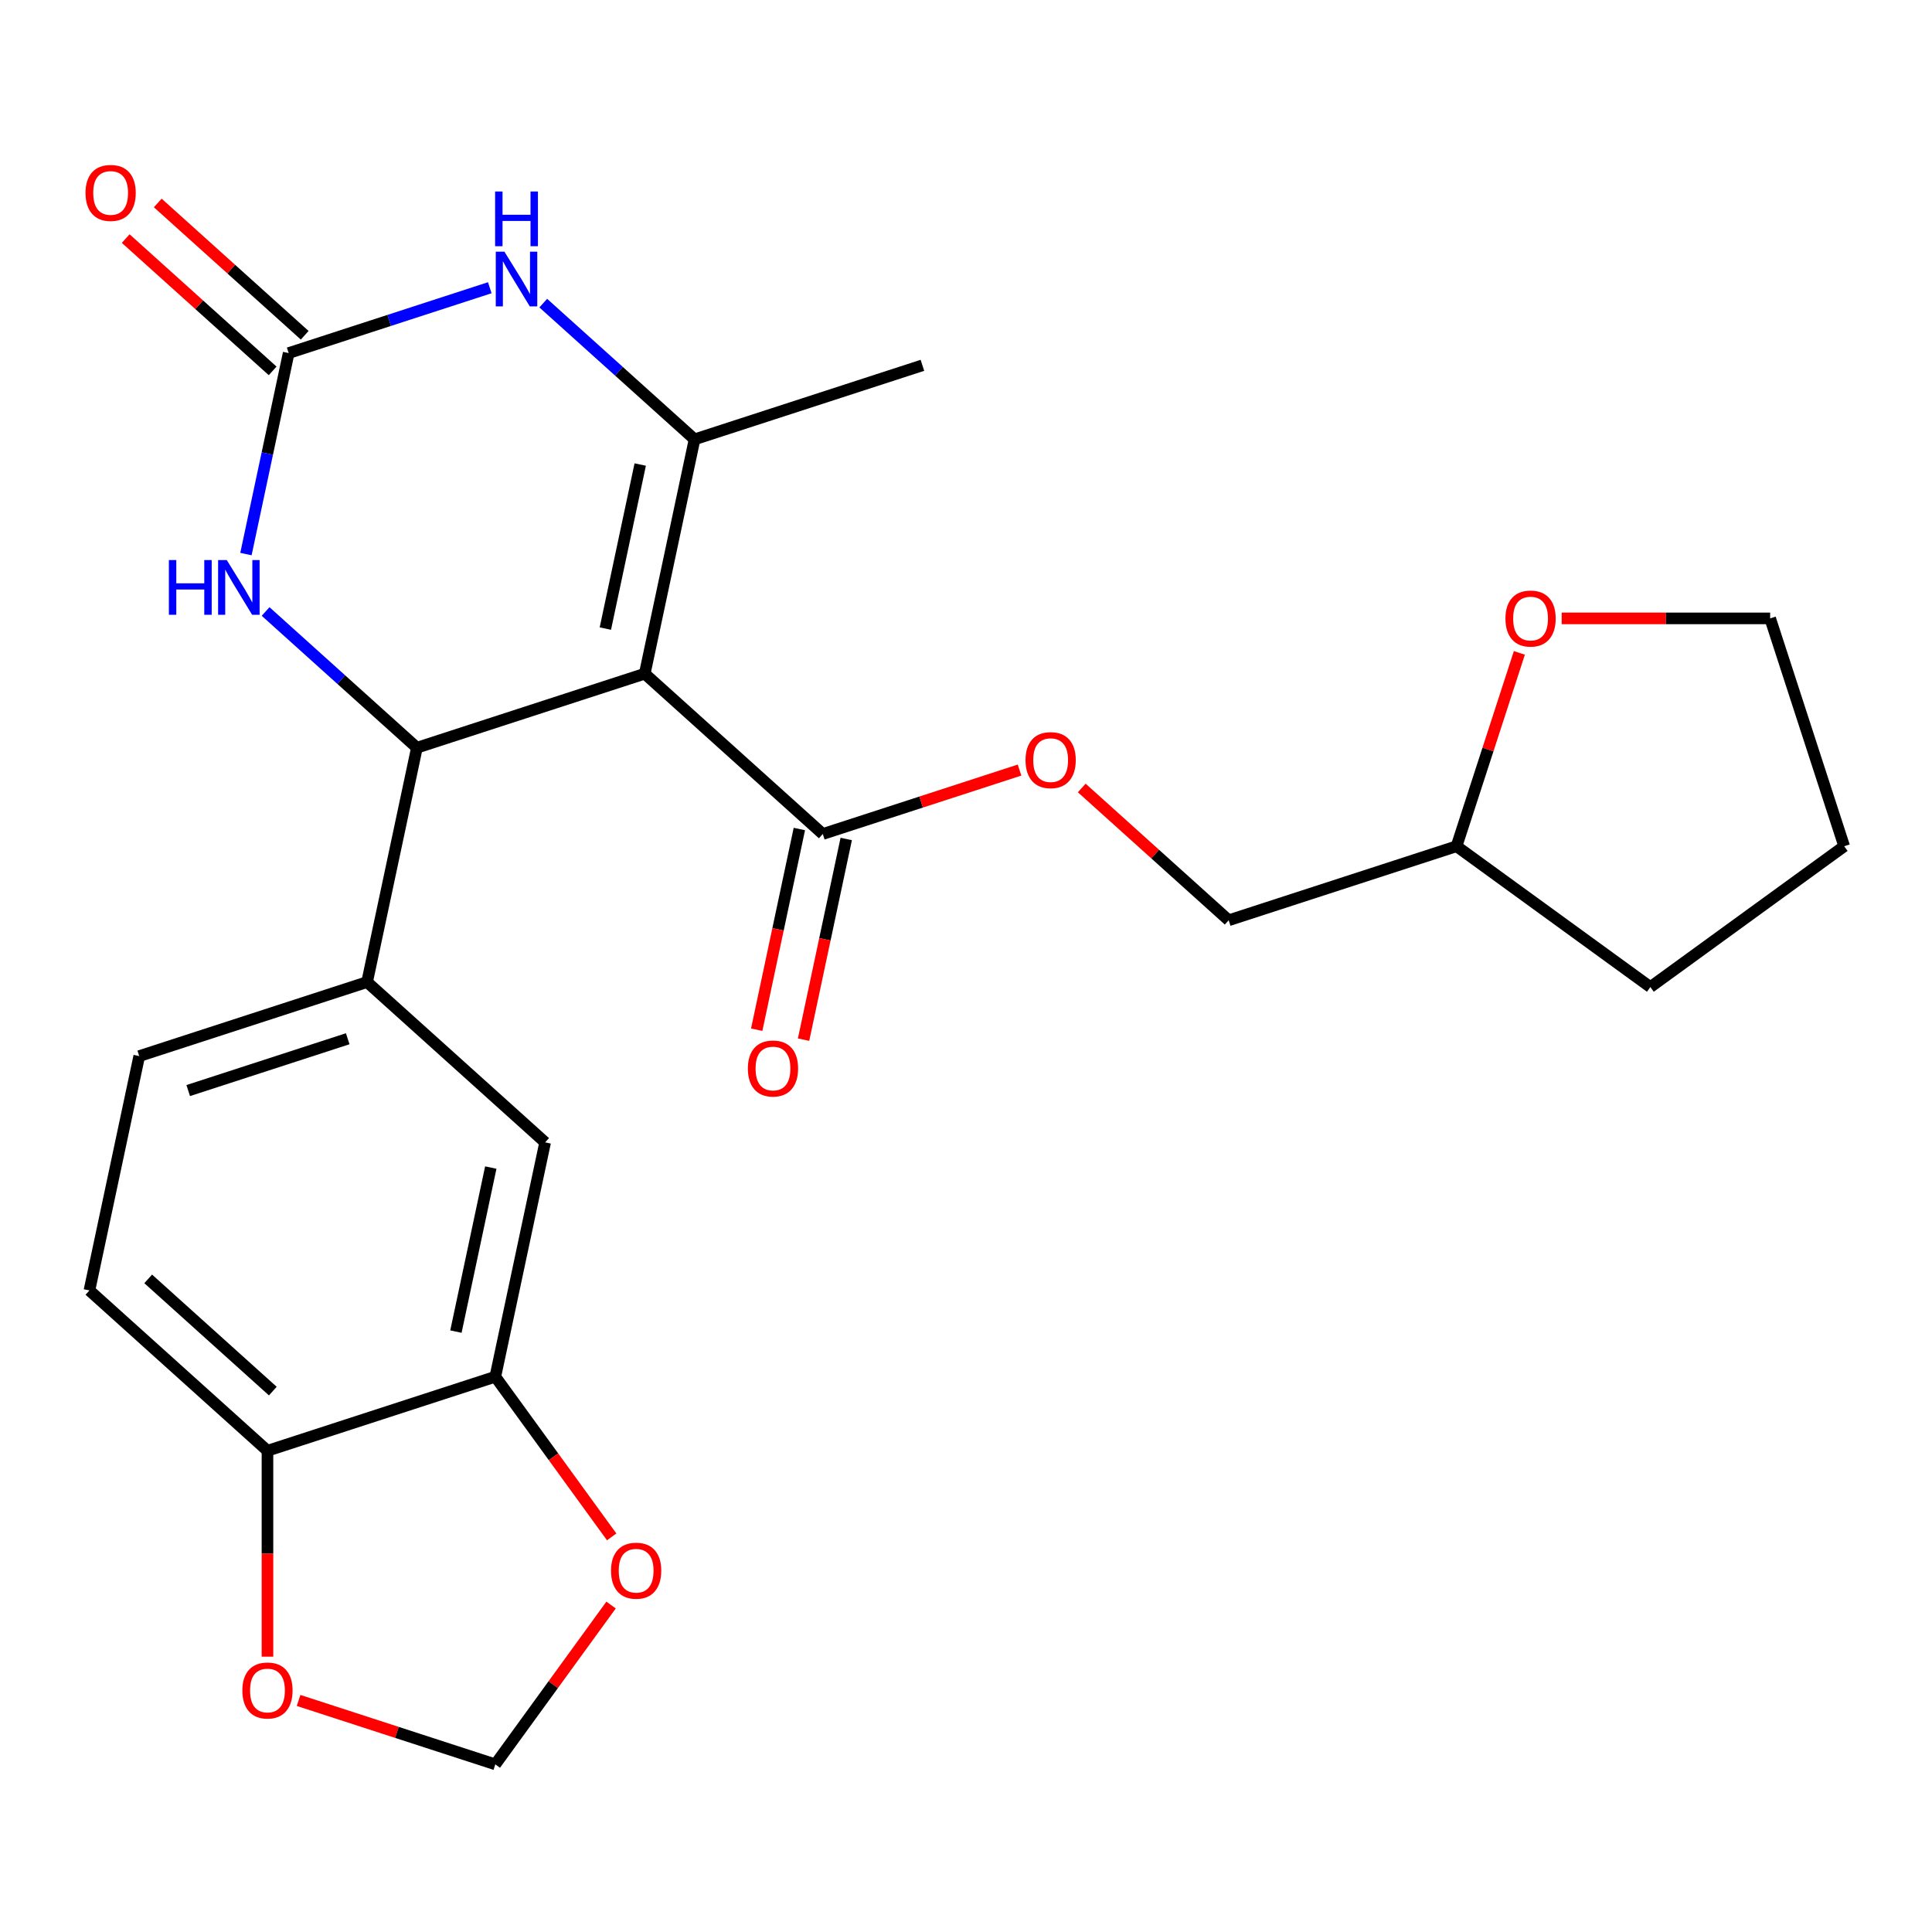 <?xml version='1.0' encoding='iso-8859-1'?>
<svg version='1.1' baseProfile='full'
              xmlns='http://www.w3.org/2000/svg'
                      xmlns:rdkit='http://www.rdkit.org/xml'
                      xmlns:xlink='http://www.w3.org/1999/xlink'
                  xml:space='preserve'
width='1000px' height='1000px' viewBox='0 0 1000 1000'>
<!-- END OF HEADER -->
<rect style='opacity:1.0;fill:#FFFFFF;stroke:none' width='1000' height='1000' x='0' y='0'> </rect>
<path class='bond-0' d='M 333.723,348.702 L 215.787,387.021' style='fill:none;fill-rule:evenodd;stroke:#000000;stroke-width:6px;stroke-linecap:butt;stroke-linejoin:miter;stroke-opacity:1' />
<path class='bond-1' d='M 333.723,348.702 L 359.505,227.407' style='fill:none;fill-rule:evenodd;stroke:#000000;stroke-width:6px;stroke-linecap:butt;stroke-linejoin:miter;stroke-opacity:1' />
<path class='bond-1' d='M 313.331,325.351 L 331.378,240.444' style='fill:none;fill-rule:evenodd;stroke:#000000;stroke-width:6px;stroke-linecap:butt;stroke-linejoin:miter;stroke-opacity:1' />
<path class='bond-5' d='M 333.723,348.702 L 425.876,431.677' style='fill:none;fill-rule:evenodd;stroke:#000000;stroke-width:6px;stroke-linecap:butt;stroke-linejoin:miter;stroke-opacity:1' />
<path class='bond-4' d='M 215.787,387.021 L 176.63,351.764' style='fill:none;fill-rule:evenodd;stroke:#000000;stroke-width:6px;stroke-linecap:butt;stroke-linejoin:miter;stroke-opacity:1' />
<path class='bond-4' d='M 176.63,351.764 L 137.474,316.507' style='fill:none;fill-rule:evenodd;stroke:#0000FF;stroke-width:6px;stroke-linecap:butt;stroke-linejoin:miter;stroke-opacity:1' />
<path class='bond-6' d='M 215.787,387.021 L 190.005,508.316' style='fill:none;fill-rule:evenodd;stroke:#000000;stroke-width:6px;stroke-linecap:butt;stroke-linejoin:miter;stroke-opacity:1' />
<path class='bond-3' d='M 359.505,227.407 L 320.348,192.15' style='fill:none;fill-rule:evenodd;stroke:#000000;stroke-width:6px;stroke-linecap:butt;stroke-linejoin:miter;stroke-opacity:1' />
<path class='bond-3' d='M 320.348,192.15 L 281.191,156.893' style='fill:none;fill-rule:evenodd;stroke:#0000FF;stroke-width:6px;stroke-linecap:butt;stroke-linejoin:miter;stroke-opacity:1' />
<path class='bond-19' d='M 359.505,227.407 L 477.44,189.087' style='fill:none;fill-rule:evenodd;stroke:#000000;stroke-width:6px;stroke-linecap:butt;stroke-linejoin:miter;stroke-opacity:1' />
<path class='bond-2' d='M 149.416,182.751 L 201.463,165.839' style='fill:none;fill-rule:evenodd;stroke:#000000;stroke-width:6px;stroke-linecap:butt;stroke-linejoin:miter;stroke-opacity:1' />
<path class='bond-2' d='M 201.463,165.839 L 253.511,148.928' style='fill:none;fill-rule:evenodd;stroke:#0000FF;stroke-width:6px;stroke-linecap:butt;stroke-linejoin:miter;stroke-opacity:1' />
<path class='bond-13' d='M 157.713,173.535 L 119.686,139.296' style='fill:none;fill-rule:evenodd;stroke:#000000;stroke-width:6px;stroke-linecap:butt;stroke-linejoin:miter;stroke-opacity:1' />
<path class='bond-13' d='M 119.686,139.296 L 81.66,105.056' style='fill:none;fill-rule:evenodd;stroke:#FF0000;stroke-width:6px;stroke-linecap:butt;stroke-linejoin:miter;stroke-opacity:1' />
<path class='bond-13' d='M 141.118,191.966 L 103.091,157.727' style='fill:none;fill-rule:evenodd;stroke:#000000;stroke-width:6px;stroke-linecap:butt;stroke-linejoin:miter;stroke-opacity:1' />
<path class='bond-13' d='M 103.091,157.727 L 65.064,123.487' style='fill:none;fill-rule:evenodd;stroke:#FF0000;stroke-width:6px;stroke-linecap:butt;stroke-linejoin:miter;stroke-opacity:1' />
<path class='bond-25' d='M 149.416,182.751 L 138.359,234.768' style='fill:none;fill-rule:evenodd;stroke:#000000;stroke-width:6px;stroke-linecap:butt;stroke-linejoin:miter;stroke-opacity:1' />
<path class='bond-25' d='M 138.359,234.768 L 127.302,286.786' style='fill:none;fill-rule:evenodd;stroke:#0000FF;stroke-width:6px;stroke-linecap:butt;stroke-linejoin:miter;stroke-opacity:1' />
<path class='bond-11' d='M 425.876,431.677 L 476.794,415.133' style='fill:none;fill-rule:evenodd;stroke:#000000;stroke-width:6px;stroke-linecap:butt;stroke-linejoin:miter;stroke-opacity:1' />
<path class='bond-11' d='M 476.794,415.133 L 527.712,398.589' style='fill:none;fill-rule:evenodd;stroke:#FF0000;stroke-width:6px;stroke-linecap:butt;stroke-linejoin:miter;stroke-opacity:1' />
<path class='bond-15' d='M 413.747,429.099 L 402.707,481.036' style='fill:none;fill-rule:evenodd;stroke:#000000;stroke-width:6px;stroke-linecap:butt;stroke-linejoin:miter;stroke-opacity:1' />
<path class='bond-15' d='M 402.707,481.036 L 391.668,532.974' style='fill:none;fill-rule:evenodd;stroke:#FF0000;stroke-width:6px;stroke-linecap:butt;stroke-linejoin:miter;stroke-opacity:1' />
<path class='bond-15' d='M 438.006,434.255 L 426.966,486.193' style='fill:none;fill-rule:evenodd;stroke:#000000;stroke-width:6px;stroke-linecap:butt;stroke-linejoin:miter;stroke-opacity:1' />
<path class='bond-15' d='M 426.966,486.193 L 415.927,538.13' style='fill:none;fill-rule:evenodd;stroke:#FF0000;stroke-width:6px;stroke-linecap:butt;stroke-linejoin:miter;stroke-opacity:1' />
<path class='bond-8' d='M 190.005,508.316 L 282.159,591.292' style='fill:none;fill-rule:evenodd;stroke:#000000;stroke-width:6px;stroke-linecap:butt;stroke-linejoin:miter;stroke-opacity:1' />
<path class='bond-16' d='M 190.005,508.316 L 72.069,546.636' style='fill:none;fill-rule:evenodd;stroke:#000000;stroke-width:6px;stroke-linecap:butt;stroke-linejoin:miter;stroke-opacity:1' />
<path class='bond-16' d='M 179.979,537.651 L 97.424,564.475' style='fill:none;fill-rule:evenodd;stroke:#000000;stroke-width:6px;stroke-linecap:butt;stroke-linejoin:miter;stroke-opacity:1' />
<path class='bond-7' d='M 256.377,712.587 L 282.159,591.292' style='fill:none;fill-rule:evenodd;stroke:#000000;stroke-width:6px;stroke-linecap:butt;stroke-linejoin:miter;stroke-opacity:1' />
<path class='bond-7' d='M 235.985,689.236 L 254.032,604.33' style='fill:none;fill-rule:evenodd;stroke:#000000;stroke-width:6px;stroke-linecap:butt;stroke-linejoin:miter;stroke-opacity:1' />
<path class='bond-10' d='M 256.377,712.587 L 286.492,754.038' style='fill:none;fill-rule:evenodd;stroke:#000000;stroke-width:6px;stroke-linecap:butt;stroke-linejoin:miter;stroke-opacity:1' />
<path class='bond-10' d='M 286.492,754.038 L 316.608,795.489' style='fill:none;fill-rule:evenodd;stroke:#FF0000;stroke-width:6px;stroke-linecap:butt;stroke-linejoin:miter;stroke-opacity:1' />
<path class='bond-26' d='M 256.377,712.587 L 138.441,750.907' style='fill:none;fill-rule:evenodd;stroke:#000000;stroke-width:6px;stroke-linecap:butt;stroke-linejoin:miter;stroke-opacity:1' />
<path class='bond-9' d='M 138.441,750.907 L 46.287,667.931' style='fill:none;fill-rule:evenodd;stroke:#000000;stroke-width:6px;stroke-linecap:butt;stroke-linejoin:miter;stroke-opacity:1' />
<path class='bond-9' d='M 141.213,720.03 L 76.705,661.947' style='fill:none;fill-rule:evenodd;stroke:#000000;stroke-width:6px;stroke-linecap:butt;stroke-linejoin:miter;stroke-opacity:1' />
<path class='bond-12' d='M 138.441,750.907 L 138.441,804.199' style='fill:none;fill-rule:evenodd;stroke:#000000;stroke-width:6px;stroke-linecap:butt;stroke-linejoin:miter;stroke-opacity:1' />
<path class='bond-12' d='M 138.441,804.199 L 138.441,857.491' style='fill:none;fill-rule:evenodd;stroke:#FF0000;stroke-width:6px;stroke-linecap:butt;stroke-linejoin:miter;stroke-opacity:1' />
<path class='bond-14' d='M 316.289,830.769 L 286.333,872' style='fill:none;fill-rule:evenodd;stroke:#FF0000;stroke-width:6px;stroke-linecap:butt;stroke-linejoin:miter;stroke-opacity:1' />
<path class='bond-14' d='M 286.333,872 L 256.377,913.231' style='fill:none;fill-rule:evenodd;stroke:#000000;stroke-width:6px;stroke-linecap:butt;stroke-linejoin:miter;stroke-opacity:1' />
<path class='bond-20' d='M 559.912,407.854 L 597.939,442.094' style='fill:none;fill-rule:evenodd;stroke:#FF0000;stroke-width:6px;stroke-linecap:butt;stroke-linejoin:miter;stroke-opacity:1' />
<path class='bond-20' d='M 597.939,442.094 L 635.966,476.333' style='fill:none;fill-rule:evenodd;stroke:#000000;stroke-width:6px;stroke-linecap:butt;stroke-linejoin:miter;stroke-opacity:1' />
<path class='bond-28' d='M 154.541,880.143 L 205.459,896.687' style='fill:none;fill-rule:evenodd;stroke:#FF0000;stroke-width:6px;stroke-linecap:butt;stroke-linejoin:miter;stroke-opacity:1' />
<path class='bond-28' d='M 205.459,896.687 L 256.377,913.231' style='fill:none;fill-rule:evenodd;stroke:#000000;stroke-width:6px;stroke-linecap:butt;stroke-linejoin:miter;stroke-opacity:1' />
<path class='bond-17' d='M 72.069,546.636 L 46.287,667.931' style='fill:none;fill-rule:evenodd;stroke:#000000;stroke-width:6px;stroke-linecap:butt;stroke-linejoin:miter;stroke-opacity:1' />
<path class='bond-18' d='M 786.418,337.938 L 770.16,387.976' style='fill:none;fill-rule:evenodd;stroke:#FF0000;stroke-width:6px;stroke-linecap:butt;stroke-linejoin:miter;stroke-opacity:1' />
<path class='bond-18' d='M 770.16,387.976 L 753.901,438.013' style='fill:none;fill-rule:evenodd;stroke:#000000;stroke-width:6px;stroke-linecap:butt;stroke-linejoin:miter;stroke-opacity:1' />
<path class='bond-22' d='M 808.321,320.078 L 862.273,320.078' style='fill:none;fill-rule:evenodd;stroke:#FF0000;stroke-width:6px;stroke-linecap:butt;stroke-linejoin:miter;stroke-opacity:1' />
<path class='bond-22' d='M 862.273,320.078 L 916.226,320.078' style='fill:none;fill-rule:evenodd;stroke:#000000;stroke-width:6px;stroke-linecap:butt;stroke-linejoin:miter;stroke-opacity:1' />
<path class='bond-21' d='M 635.966,476.333 L 753.901,438.013' style='fill:none;fill-rule:evenodd;stroke:#000000;stroke-width:6px;stroke-linecap:butt;stroke-linejoin:miter;stroke-opacity:1' />
<path class='bond-23' d='M 753.901,438.013 L 854.223,510.902' style='fill:none;fill-rule:evenodd;stroke:#000000;stroke-width:6px;stroke-linecap:butt;stroke-linejoin:miter;stroke-opacity:1' />
<path class='bond-27' d='M 916.226,320.078 L 954.545,438.013' style='fill:none;fill-rule:evenodd;stroke:#000000;stroke-width:6px;stroke-linecap:butt;stroke-linejoin:miter;stroke-opacity:1' />
<path class='bond-24' d='M 854.223,510.902 L 954.545,438.013' style='fill:none;fill-rule:evenodd;stroke:#000000;stroke-width:6px;stroke-linecap:butt;stroke-linejoin:miter;stroke-opacity:1' />
<path  class='atom-4' d='M 261.091 130.271
L 270.371 145.271
Q 271.291 146.751, 272.771 149.431
Q 274.251 152.111, 274.331 152.271
L 274.331 130.271
L 278.091 130.271
L 278.091 158.591
L 274.211 158.591
L 264.251 142.191
Q 263.091 140.271, 261.851 138.071
Q 260.651 135.871, 260.291 135.191
L 260.291 158.591
L 256.611 158.591
L 256.611 130.271
L 261.091 130.271
' fill='#0000FF'/>
<path  class='atom-4' d='M 256.271 99.119
L 260.111 99.119
L 260.111 111.159
L 274.591 111.159
L 274.591 99.119
L 278.431 99.119
L 278.431 127.439
L 274.591 127.439
L 274.591 114.359
L 260.111 114.359
L 260.111 127.439
L 256.271 127.439
L 256.271 99.119
' fill='#0000FF'/>
<path  class='atom-5' d='M 87.413 289.886
L 91.253 289.886
L 91.253 301.926
L 105.733 301.926
L 105.733 289.886
L 109.573 289.886
L 109.573 318.206
L 105.733 318.206
L 105.733 305.126
L 91.253 305.126
L 91.253 318.206
L 87.413 318.206
L 87.413 289.886
' fill='#0000FF'/>
<path  class='atom-5' d='M 117.373 289.886
L 126.653 304.886
Q 127.573 306.366, 129.053 309.046
Q 130.533 311.726, 130.613 311.886
L 130.613 289.886
L 134.373 289.886
L 134.373 318.206
L 130.493 318.206
L 120.533 301.806
Q 119.373 299.886, 118.133 297.686
Q 116.933 295.486, 116.573 294.806
L 116.573 318.206
L 112.893 318.206
L 112.893 289.886
L 117.373 289.886
' fill='#0000FF'/>
<path  class='atom-11' d='M 316.265 812.989
Q 316.265 806.189, 319.625 802.389
Q 322.985 798.589, 329.265 798.589
Q 335.545 798.589, 338.905 802.389
Q 342.265 806.189, 342.265 812.989
Q 342.265 819.869, 338.865 823.789
Q 335.465 827.669, 329.265 827.669
Q 323.025 827.669, 319.625 823.789
Q 316.265 819.909, 316.265 812.989
M 329.265 824.469
Q 333.585 824.469, 335.905 821.589
Q 338.265 818.669, 338.265 812.989
Q 338.265 807.429, 335.905 804.629
Q 333.585 801.789, 329.265 801.789
Q 324.945 801.789, 322.585 804.589
Q 320.265 807.389, 320.265 812.989
Q 320.265 818.709, 322.585 821.589
Q 324.945 824.469, 329.265 824.469
' fill='#FF0000'/>
<path  class='atom-12' d='M 530.812 393.437
Q 530.812 386.637, 534.172 382.837
Q 537.532 379.037, 543.812 379.037
Q 550.092 379.037, 553.452 382.837
Q 556.812 386.637, 556.812 393.437
Q 556.812 400.317, 553.412 404.237
Q 550.012 408.117, 543.812 408.117
Q 537.572 408.117, 534.172 404.237
Q 530.812 400.357, 530.812 393.437
M 543.812 404.917
Q 548.132 404.917, 550.452 402.037
Q 552.812 399.117, 552.812 393.437
Q 552.812 387.877, 550.452 385.077
Q 548.132 382.237, 543.812 382.237
Q 539.492 382.237, 537.132 385.037
Q 534.812 387.837, 534.812 393.437
Q 534.812 399.157, 537.132 402.037
Q 539.492 404.917, 543.812 404.917
' fill='#FF0000'/>
<path  class='atom-13' d='M 125.441 874.991
Q 125.441 868.191, 128.801 864.391
Q 132.161 860.591, 138.441 860.591
Q 144.721 860.591, 148.081 864.391
Q 151.441 868.191, 151.441 874.991
Q 151.441 881.871, 148.041 885.791
Q 144.641 889.671, 138.441 889.671
Q 132.201 889.671, 128.801 885.791
Q 125.441 881.911, 125.441 874.991
M 138.441 886.471
Q 142.761 886.471, 145.081 883.591
Q 147.441 880.671, 147.441 874.991
Q 147.441 869.431, 145.081 866.631
Q 142.761 863.791, 138.441 863.791
Q 134.121 863.791, 131.761 866.591
Q 129.441 869.391, 129.441 874.991
Q 129.441 880.711, 131.761 883.591
Q 134.121 886.471, 138.441 886.471
' fill='#FF0000'/>
<path  class='atom-14' d='M 44.262 99.855
Q 44.262 93.055, 47.622 89.255
Q 50.982 85.455, 57.262 85.455
Q 63.542 85.455, 66.902 89.255
Q 70.262 93.055, 70.262 99.855
Q 70.262 106.735, 66.862 110.655
Q 63.462 114.535, 57.262 114.535
Q 51.022 114.535, 47.622 110.655
Q 44.262 106.775, 44.262 99.855
M 57.262 111.335
Q 61.582 111.335, 63.902 108.455
Q 66.262 105.535, 66.262 99.855
Q 66.262 94.295, 63.902 91.495
Q 61.582 88.655, 57.262 88.655
Q 52.942 88.655, 50.582 91.455
Q 48.262 94.255, 48.262 99.855
Q 48.262 105.575, 50.582 108.455
Q 52.942 111.335, 57.262 111.335
' fill='#FF0000'/>
<path  class='atom-16' d='M 387.094 553.052
Q 387.094 546.252, 390.454 542.452
Q 393.814 538.652, 400.094 538.652
Q 406.374 538.652, 409.734 542.452
Q 413.094 546.252, 413.094 553.052
Q 413.094 559.932, 409.694 563.852
Q 406.294 567.732, 400.094 567.732
Q 393.854 567.732, 390.454 563.852
Q 387.094 559.972, 387.094 553.052
M 400.094 564.532
Q 404.414 564.532, 406.734 561.652
Q 409.094 558.732, 409.094 553.052
Q 409.094 547.492, 406.734 544.692
Q 404.414 541.852, 400.094 541.852
Q 395.774 541.852, 393.414 544.652
Q 391.094 547.452, 391.094 553.052
Q 391.094 558.772, 393.414 561.652
Q 395.774 564.532, 400.094 564.532
' fill='#FF0000'/>
<path  class='atom-19' d='M 779.221 320.158
Q 779.221 313.358, 782.581 309.558
Q 785.941 305.758, 792.221 305.758
Q 798.501 305.758, 801.861 309.558
Q 805.221 313.358, 805.221 320.158
Q 805.221 327.038, 801.821 330.958
Q 798.421 334.838, 792.221 334.838
Q 785.981 334.838, 782.581 330.958
Q 779.221 327.078, 779.221 320.158
M 792.221 331.638
Q 796.541 331.638, 798.861 328.758
Q 801.221 325.838, 801.221 320.158
Q 801.221 314.598, 798.861 311.798
Q 796.541 308.958, 792.221 308.958
Q 787.901 308.958, 785.541 311.758
Q 783.221 314.558, 783.221 320.158
Q 783.221 325.878, 785.541 328.758
Q 787.901 331.638, 792.221 331.638
' fill='#FF0000'/>
</svg>
